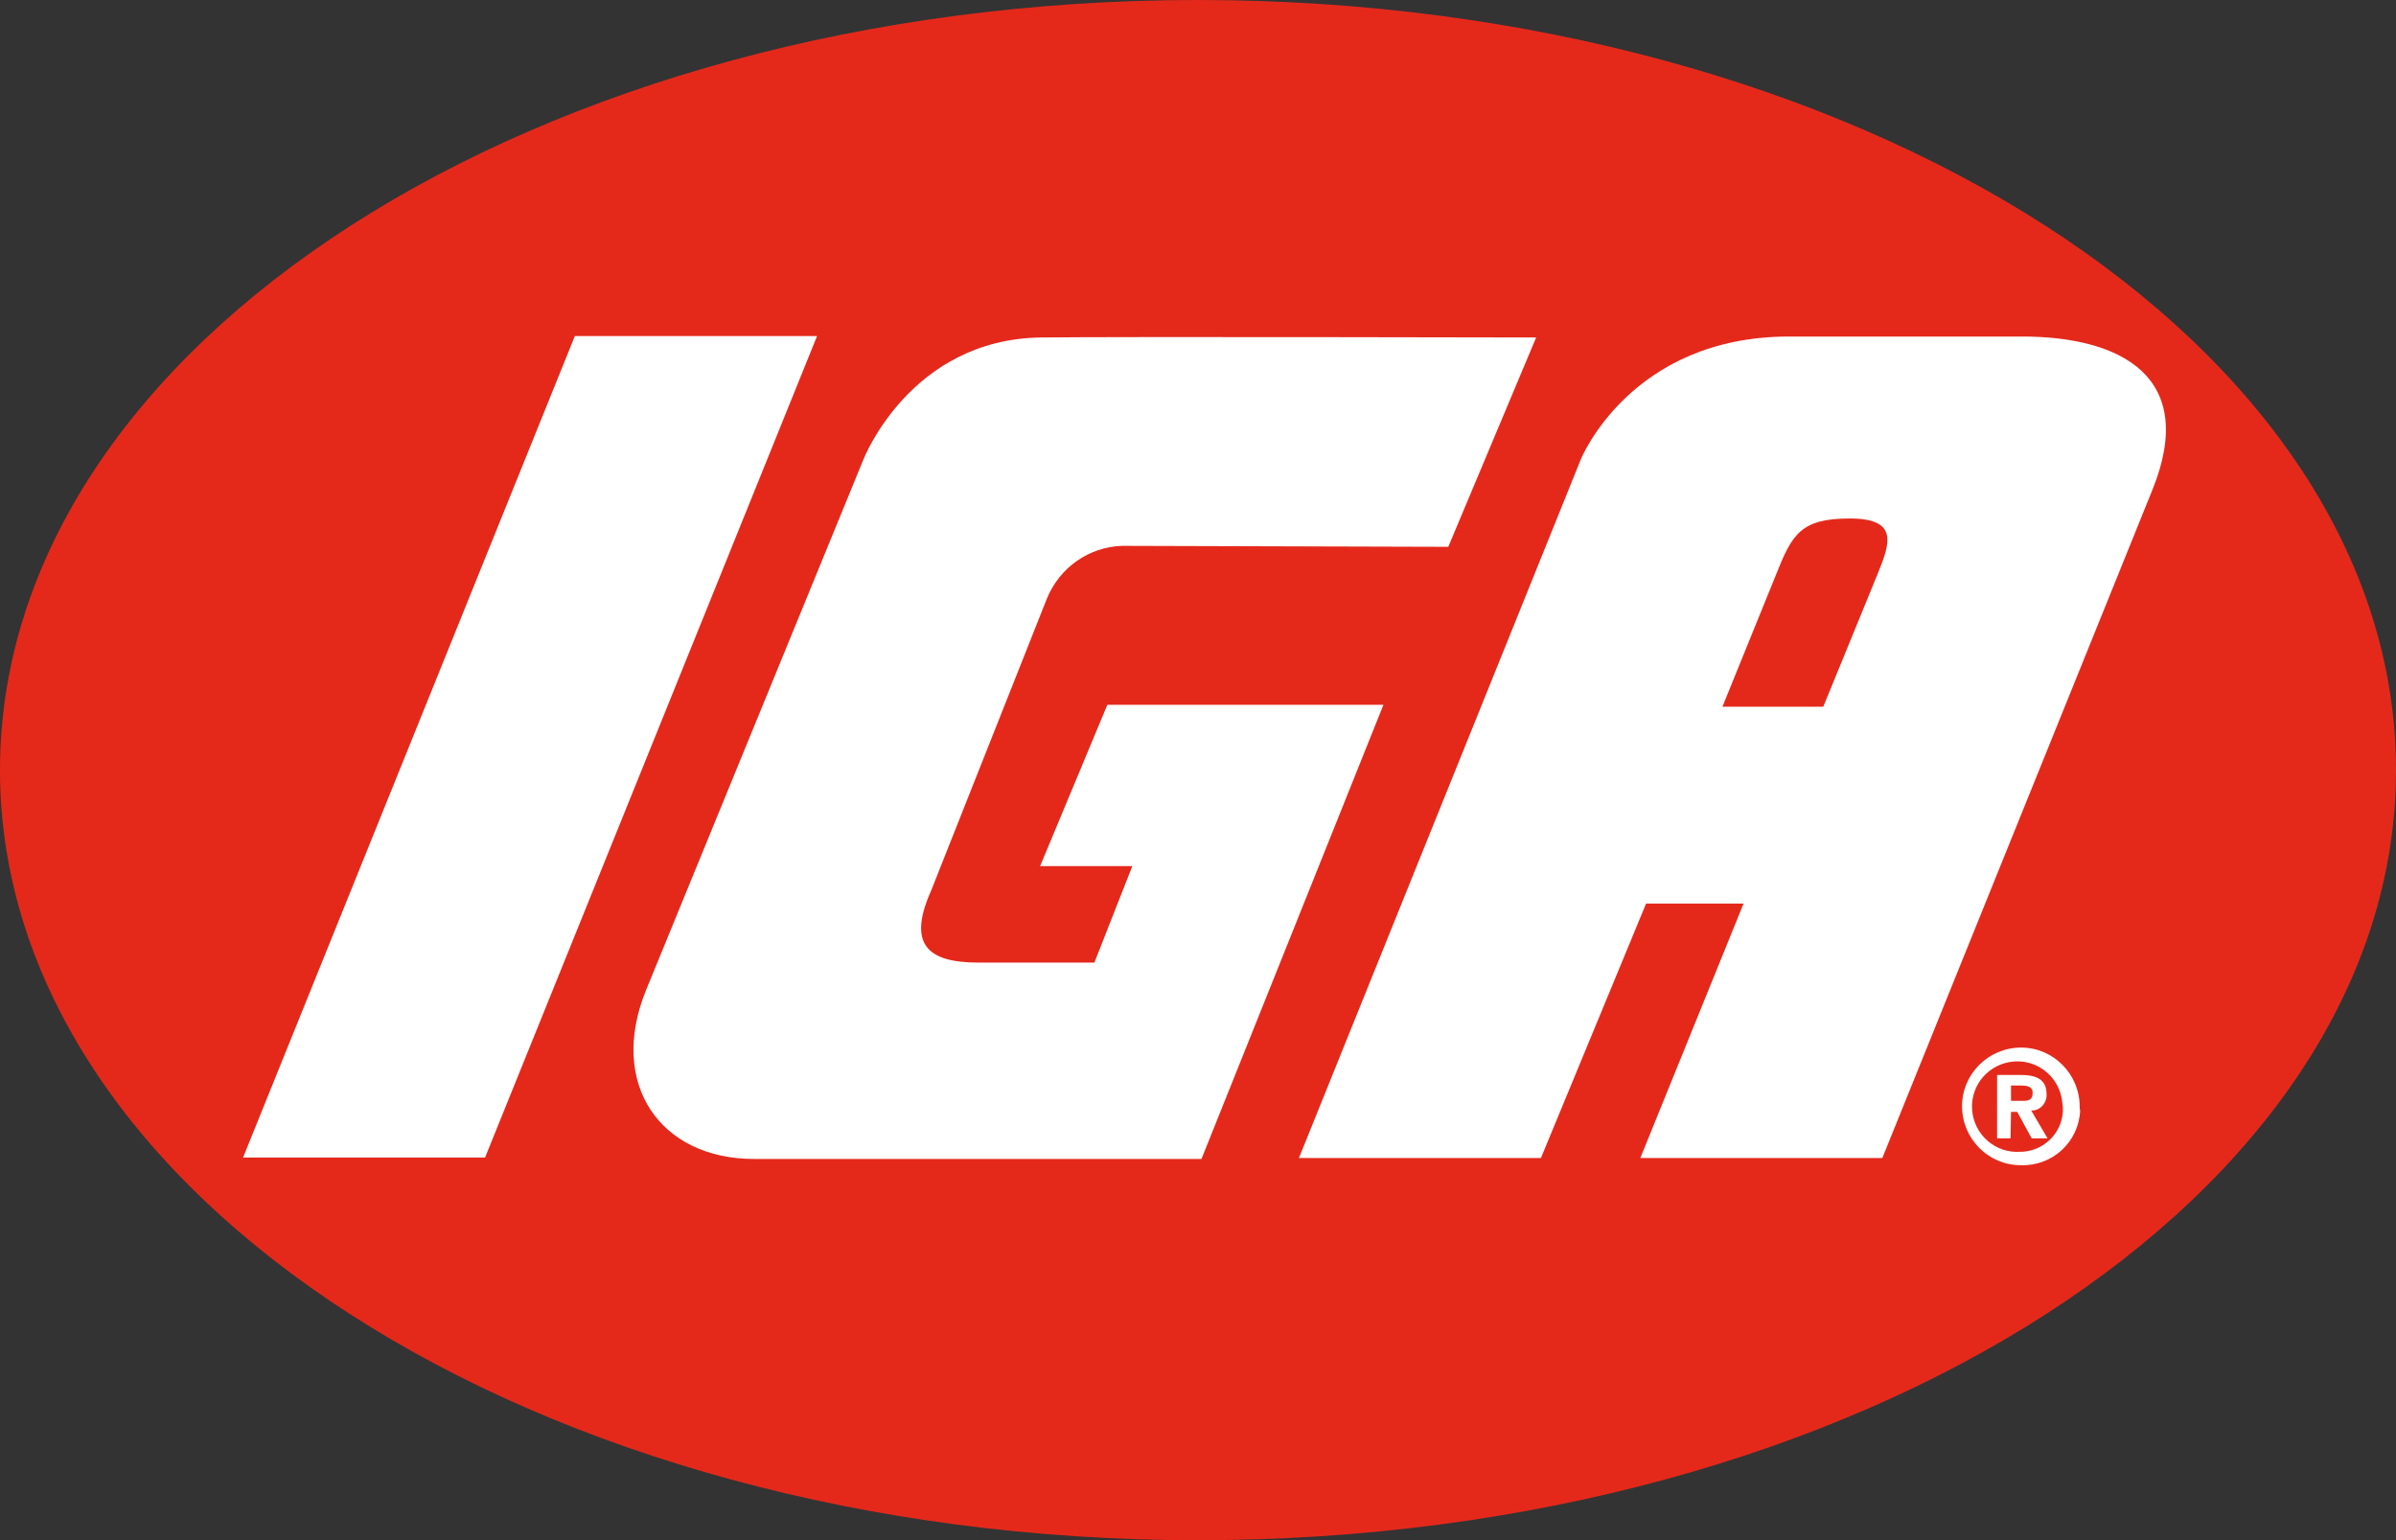 <?xml version="1.0" encoding="utf-8"?>
<!-- Generator: Adobe Illustrator 26.1.0, SVG Export Plug-In . SVG Version: 6.00 Build 0)  -->
<svg version="1.1" id="Layer_1" xmlns="http://www.w3.org/2000/svg" xmlns:xlink="http://www.w3.org/1999/xlink" x="0px" y="0px"
	 viewBox="0 0 499 320.8" style="enable-background:new 0 0 499 320.8;" xml:space="preserve">
<rect x="0" y="0" width="499" height="320.8" fill="#333333" stroke="none"/>
<style type="text/css">
	.st0{fill:#E4291B;}
	.st1{fill:#FFFFFF;}
</style>
<g id="icon--logo-bb">
	<g id="logo-clinique">
	</g>
	<g>
		<g id="Group_2">
			<path id="Path_1" class="st0" d="M249.5,320.8C387.3,320.8,499,249,499,160.4S387.3,0,249.5,0S0,71.8,0,160.4
				S111.7,320.8,249.5,320.8"/>
			<g id="Group_1" transform="translate(10.623 14.693)">
				<path id="Path_2" class="st1" d="M159.5,55.4L90.4,226.4H40l69.1-171.1H159.5z"/>
				<path id="Path_3" class="st1" d="M359.3,104.9c3.3-8.3,5.1-11.6,15.3-11.6c10.3,0,8.4,5.2,5.8,11.6l-11.3,27.6h-21L359.3,104.9z
					 M410.5,55.4H362c-33.1,0-43.4,25.6-43.4,25.6l-58.7,145.5h50.4l21.9-53h20.3l-21.5,53h50.4l56.3-139.3
					C447.1,63.8,431.1,55.4,410.5,55.4"/>
				<path id="Path_4" class="st1" d="M193.1,185.8c-10.8,0-14.7-4-9.8-15l24.1-60.8c2.6-6.4,8.7-10.8,15.7-11l67.9,0.2l18.3-43.6
					c0,0-87.7-0.2-103.2,0C178.9,56,169.2,81,169.2,81l-45.3,110.6c-7.9,19.5,3,35.1,22.5,35.1h93.2l37.9-94.6h-57.5L206,165.7h19.2
					l-7.9,20.1L193.1,185.8z"/>
				<path id="Path_5" class="st1" d="M419,215.8c0.3,4.9-3.5,9.1-8.4,9.4c-0.1,0-0.2,0-0.4,0v0c-5.2,0.4-9.7-3.5-10.1-8.7
					c-0.4-5.2,3.5-9.7,8.7-10.1c5.2-0.4,9.7,3.5,10.1,8.7C418.9,215.4,419,215.6,419,215.8 M422.5,215.8c0-6.8-5.5-12.3-12.2-12.3
					c-6.8,0-12.3,5.5-12.3,12.2c0,6.8,5.5,12.3,12.2,12.3c0,0,0,0,0.1,0c6.5,0.2,12-4.8,12.3-11.4
					C422.5,216.4,422.5,216.1,422.5,215.8 M408.2,216.9h1.3l3,5.5h3.3l-3.4-5.8c1.7,0.1,3.1-1.3,3.2-3c0-0.1,0-0.3,0-0.4
					c0-3-2-4-5.4-4h-4.9v13.2h2.8L408.2,216.9z M408.2,214.6v-3.2h2c1.1,0,2.5,0.1,2.5,1.5c0,1.4-0.7,1.7-2,1.7H408.2z"/>
			</g>
		</g>
	</g>
</g>
</svg>
